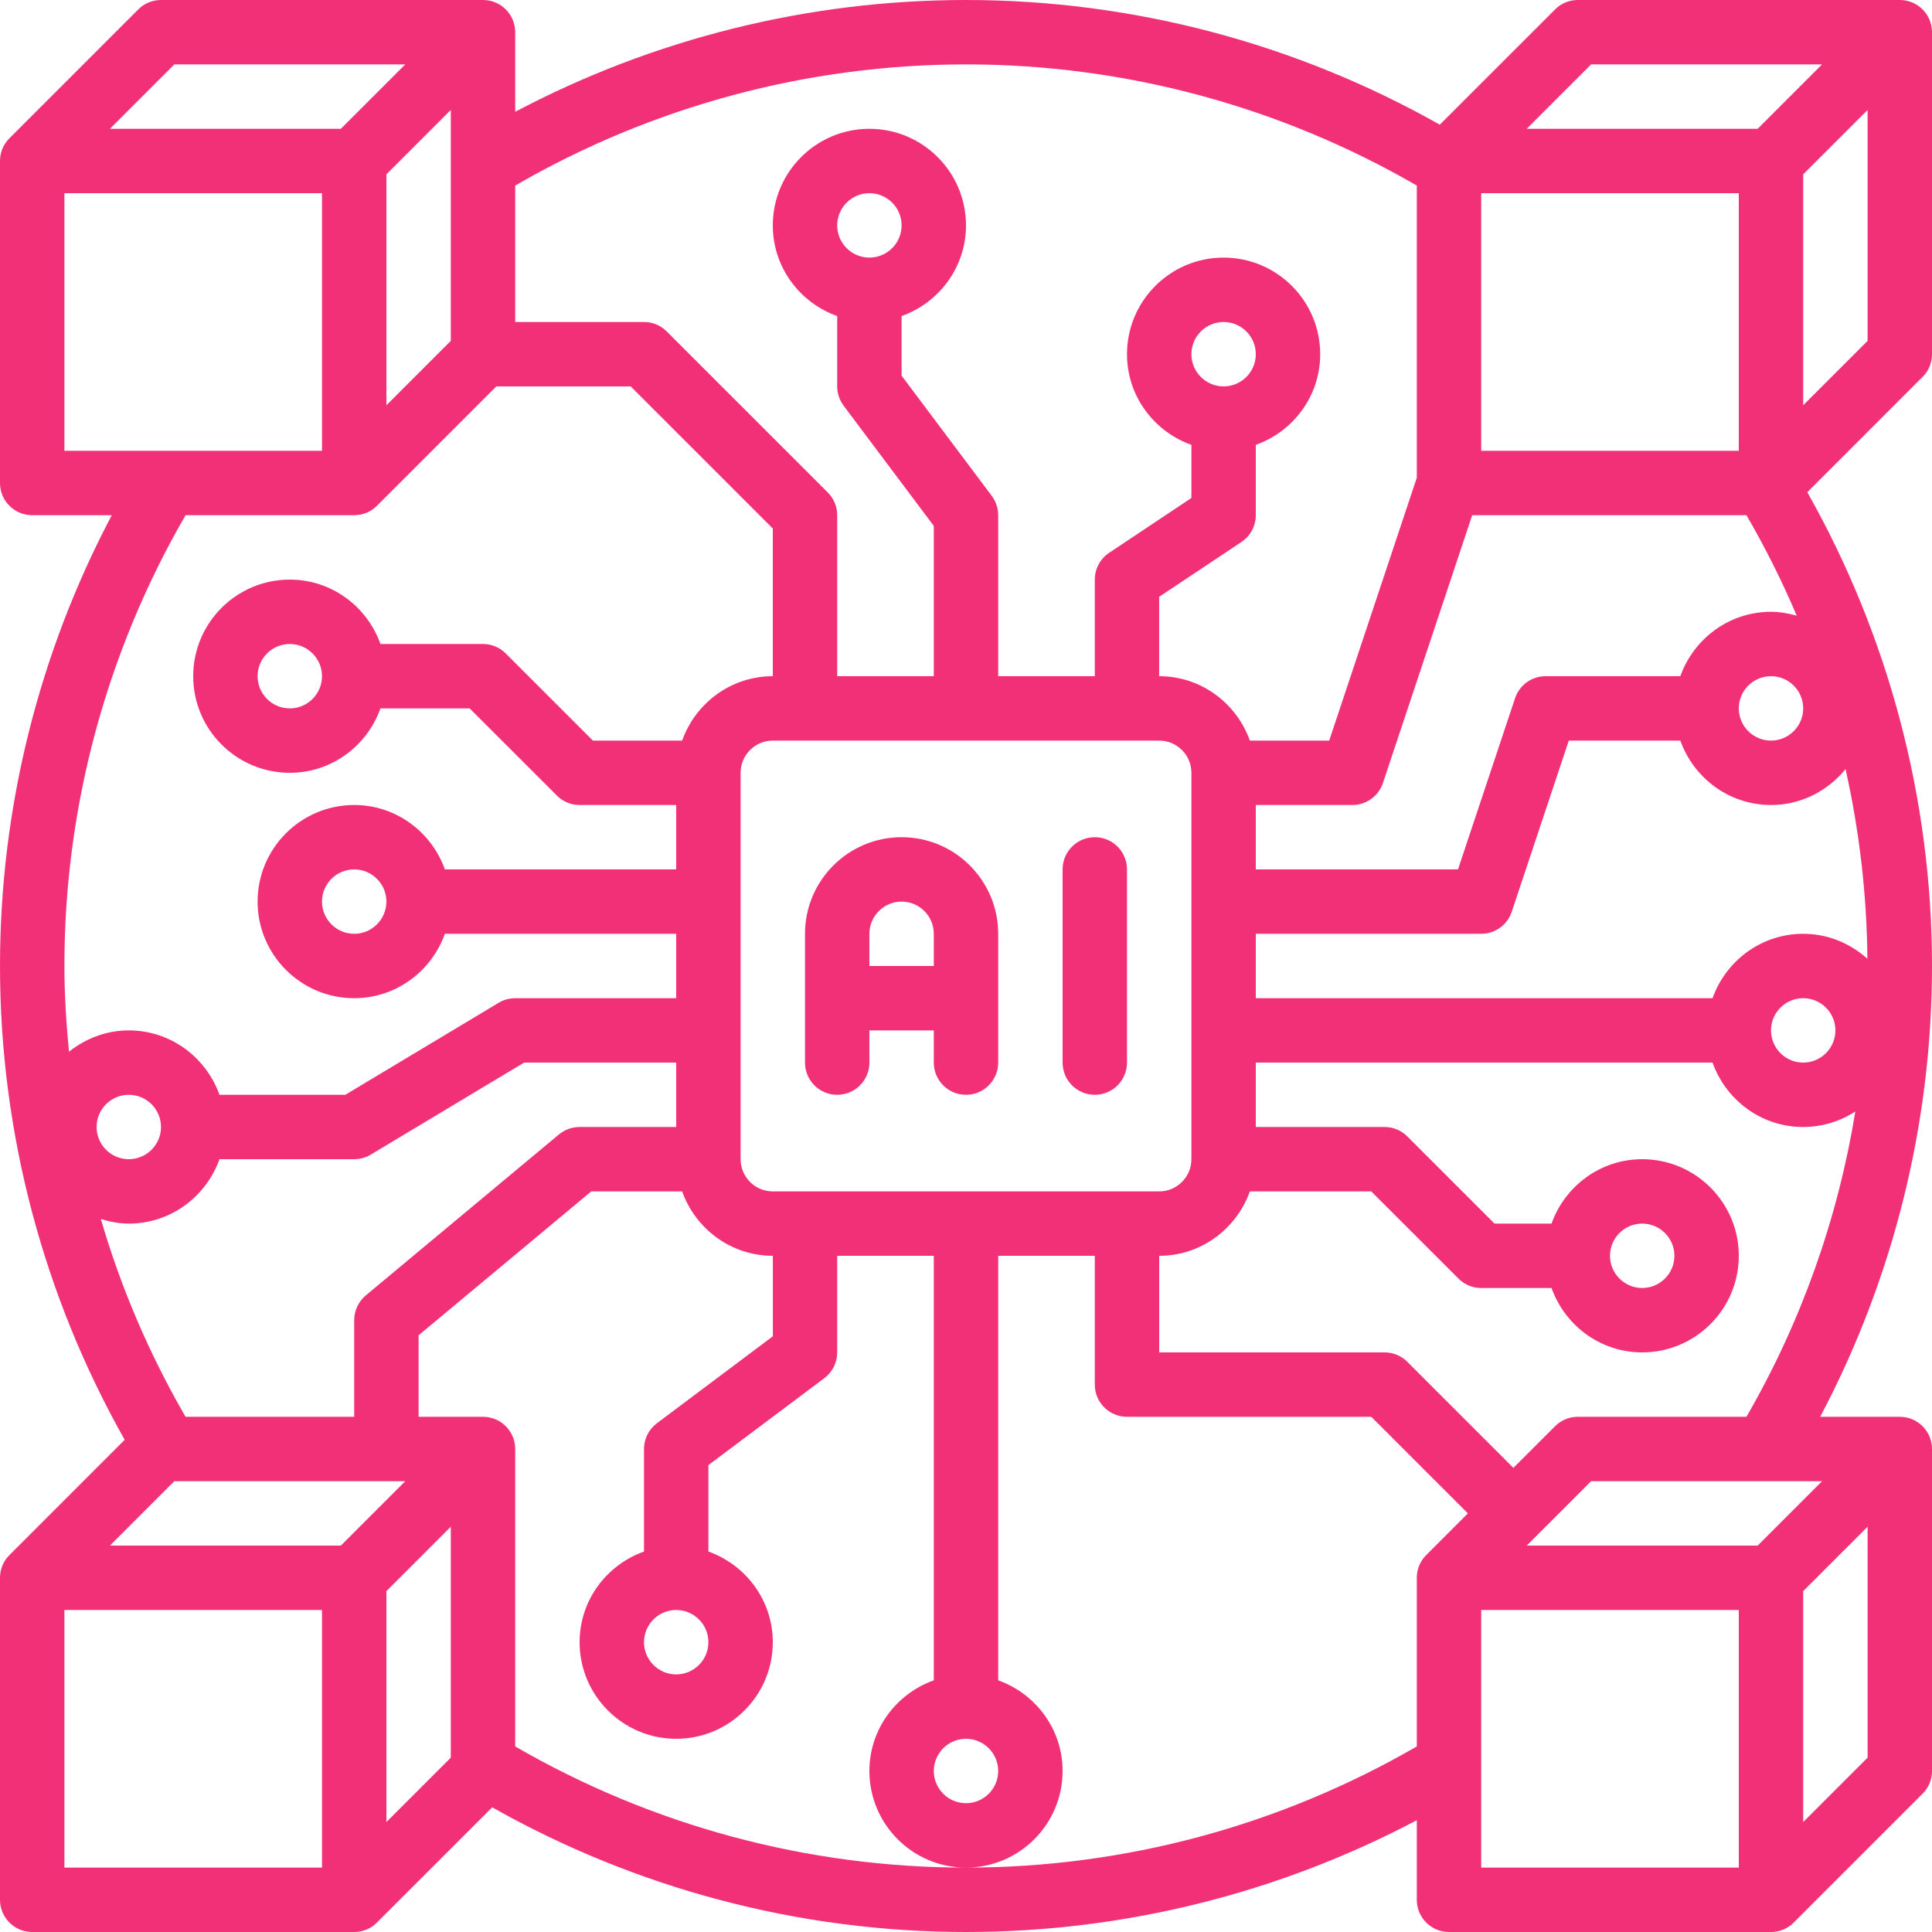 <svg xmlns="http://www.w3.org/2000/svg" xmlns:xlink="http://www.w3.org/1999/xlink" width="200" zoomAndPan="magnify" viewBox="0 0 150 150" height="200" preserveAspectRatio="xMidYMid meet" version="1.0"><defs><clipPath id="8db11c4030"><path d="M 150 27.5 L 150 2.5 C 150 1.117 148.879 0 147.5 0 L 122.5 0 C 121.836 0 121.199 0.262 120.734 0.734 L 111.785 9.68 C 100.594 3.363 87.938 0 75 0 C 62.75 0 50.746 3.004 40 8.68 L 40 2.5 C 40 1.117 38.879 0 37.5 0 L 12.5 0 C 11.836 0 11.199 0.262 10.734 0.734 L 0.734 10.734 C 0.262 11.199 0 11.836 0 12.5 L 0 37.5 C 0 38.883 1.121 40 2.5 40 L 8.68 40 C 3.004 50.746 0 62.75 0 75 C 0 87.934 3.363 100.594 9.68 111.785 L 0.734 120.734 C 0.262 121.199 0 121.836 0 122.5 L 0 147.5 C 0 148.883 1.121 150 2.5 150 L 27.5 150 C 28.164 150 28.801 149.738 29.266 149.266 L 38.215 140.32 C 49.406 146.637 62.062 150 75 150 C 87.25 150 99.254 146.996 110 141.32 L 110 147.5 C 110 148.883 111.121 150 112.5 150 L 137.5 150 C 138.164 150 138.801 149.738 139.266 149.266 L 149.266 139.266 C 149.738 138.801 150 138.164 150 137.5 L 150 112.5 C 150 111.117 148.879 110 147.5 110 L 141.32 110 C 146.996 99.254 150 87.25 150 75 C 150 62.066 146.637 49.406 140.32 38.215 L 149.266 29.266 C 149.738 28.801 150 28.164 150 27.5 Z M 123.535 5 L 141.465 5 L 136.465 10 L 118.535 10 Z M 140 72.5 C 136.746 72.5 133.996 74.598 132.961 77.5 L 97.5 77.5 L 97.5 72.5 L 115 72.5 C 116.078 72.5 117.031 71.812 117.371 70.789 L 121.801 57.5 L 130.461 57.5 C 131.496 60.402 134.246 62.5 137.504 62.5 C 139.844 62.5 141.914 61.398 143.289 59.711 C 144.363 64.523 144.941 69.453 144.984 74.434 C 143.652 73.246 141.922 72.5 140 72.5 Z M 142.5 80 C 142.5 81.379 141.379 82.5 140 82.5 C 138.621 82.5 137.5 81.379 137.5 80 C 137.5 78.621 138.621 77.5 140 77.5 C 141.379 77.5 142.5 78.621 142.5 80 Z M 135 55 C 135 53.621 136.121 52.5 137.5 52.5 C 138.879 52.5 140 53.621 140 55 C 140 56.379 138.879 57.5 137.5 57.5 C 136.121 57.5 135 56.379 135 55 Z M 137.5 47.5 C 134.246 47.5 131.496 49.598 130.461 52.5 L 120 52.5 C 118.922 52.5 117.969 53.188 117.629 54.211 L 113.199 67.5 L 97.5 67.5 L 97.5 62.5 L 105 62.5 C 106.078 62.5 107.031 61.812 107.371 60.789 L 114.301 40 L 135.594 40 C 137.059 42.523 138.367 45.129 139.496 47.801 C 138.855 47.625 138.195 47.5 137.5 47.5 Z M 115 35 L 115 15 L 135 15 L 135 35 Z M 75 5 C 87.332 5 99.391 8.266 110 14.406 L 110 37.094 L 103.199 57.5 L 97.039 57.5 C 96.004 54.598 93.254 52.5 89.996 52.5 L 89.996 46.336 L 96.387 42.078 C 97.082 41.613 97.5 40.836 97.5 40 L 97.5 34.539 C 100.402 33.504 102.5 30.754 102.5 27.5 C 102.5 23.363 99.137 20 95 20 C 90.863 20 87.5 23.363 87.5 27.5 C 87.5 30.754 89.598 33.504 92.5 34.539 L 92.5 38.664 L 86.113 42.922 C 85.418 43.387 85 44.164 85 45 L 85 52.5 L 77.5 52.5 L 77.5 40 C 77.5 39.457 77.324 38.934 77 38.5 L 70 29.168 L 70 24.539 C 72.902 23.504 75 20.754 75 17.5 C 75 13.363 71.637 10 67.5 10 C 63.363 10 60 13.363 60 17.5 C 60 20.754 62.098 23.504 65 24.539 L 65 30 C 65 30.543 65.176 31.066 65.5 31.5 L 72.5 40.832 L 72.5 52.5 L 65 52.5 L 65 40 C 65 39.336 64.738 38.699 64.266 38.234 L 51.766 25.734 C 51.301 25.262 50.664 25 50 25 L 40 25 L 40 14.406 C 50.609 8.266 62.668 5 75 5 Z M 60 92.5 C 58.621 92.5 57.5 91.379 57.5 90 L 57.5 60 C 57.5 58.621 58.621 57.5 60 57.5 L 90 57.5 C 91.379 57.5 92.5 58.621 92.5 60 L 92.5 90 C 92.5 91.379 91.379 92.5 90 92.5 Z M 77.5 137.5 C 77.5 138.879 76.379 140 75 140 C 73.621 140 72.5 138.879 72.5 137.5 C 72.5 136.121 73.621 135 75 135 C 76.379 135 77.5 136.121 77.5 137.5 Z M 92.5 27.5 C 92.5 26.121 93.621 25 95 25 C 96.379 25 97.5 26.121 97.5 27.5 C 97.5 28.879 96.379 30 95 30 C 93.621 30 92.5 28.879 92.5 27.5 Z M 65 17.5 C 65 16.121 66.121 15 67.5 15 C 68.879 15 70 16.121 70 17.5 C 70 18.879 68.879 20 67.5 20 C 66.121 20 65 18.879 65 17.5 Z M 13.535 5 L 31.465 5 L 26.465 10 L 8.535 10 Z M 35 8.535 L 35 26.465 L 30 31.465 L 30 13.535 Z M 5 15 L 25 15 L 25 35 L 5 35 Z M 14.406 40 L 27.5 40 C 28.164 40 28.801 39.738 29.266 39.266 L 38.535 30 L 48.965 30 L 60 41.035 L 60 52.5 C 56.746 52.5 53.996 54.598 52.961 57.5 L 46.035 57.5 L 39.266 50.734 C 38.801 50.262 38.164 50 37.5 50 L 29.539 50 C 28.504 47.098 25.754 45 22.5 45 C 18.363 45 15 48.363 15 52.5 C 15 56.637 18.363 60 22.5 60 C 25.754 60 28.504 57.902 29.539 55 L 36.465 55 L 43.234 61.766 C 43.699 62.238 44.336 62.5 45 62.5 L 52.5 62.5 L 52.5 67.5 L 34.539 67.5 C 33.504 64.598 30.754 62.5 27.5 62.5 C 23.363 62.5 20 65.863 20 70 C 20 74.137 23.363 77.5 27.5 77.5 C 30.754 77.5 33.504 75.402 34.539 72.5 L 52.5 72.5 L 52.5 77.5 L 40 77.5 C 39.547 77.5 39.102 77.621 38.711 77.859 L 26.809 85 L 17.039 85 C 16.004 82.098 13.254 80 10 80 C 8.238 80 6.637 80.637 5.355 81.656 C 5.145 79.449 5 77.234 5 75 C 5 62.668 8.266 50.609 14.406 40 Z M 52.5 87.5 L 45 87.5 C 44.414 87.5 43.852 87.703 43.398 88.078 L 28.398 100.578 C 27.828 101.055 27.5 101.758 27.5 102.5 L 27.5 110 L 14.406 110 C 11.598 105.148 9.387 99.992 7.828 94.641 C 8.52 94.852 9.238 95 10 95 C 13.254 95 16.004 92.902 17.039 90 L 27.5 90 C 27.953 90 28.398 89.879 28.789 89.641 L 40.691 82.5 L 52.5 82.5 Z M 26.465 120 L 8.535 120 L 13.535 115 L 31.465 115 Z M 7.5 87.5 C 7.5 86.121 8.621 85 10 85 C 11.379 85 12.5 86.121 12.5 87.5 C 12.5 88.879 11.379 90 10 90 C 8.621 90 7.5 88.879 7.5 87.5 Z M 25 52.5 C 25 53.879 23.879 55 22.5 55 C 21.121 55 20 53.879 20 52.5 C 20 51.121 21.121 50 22.5 50 C 23.879 50 25 51.121 25 52.5 Z M 30 70 C 30 71.379 28.879 72.5 27.5 72.5 C 26.121 72.5 25 71.379 25 70 C 25 68.621 26.121 67.5 27.5 67.5 C 28.879 67.5 30 68.621 30 70 Z M 5 125 L 25 125 L 25 145 L 5 145 Z M 30 141.465 L 30 123.535 L 35 118.535 L 35 136.465 Z M 75 145 C 62.668 145 50.609 141.734 40 135.594 L 40 112.5 C 40 111.117 38.879 110 37.5 110 L 32.5 110 L 32.5 103.672 L 45.906 92.5 L 52.961 92.5 C 53.996 95.402 56.746 97.5 60.004 97.5 L 60.004 103.75 L 51.004 110.5 C 50.371 110.973 50 111.715 50 112.5 L 50 120.461 C 47.098 121.496 45 124.246 45 127.5 C 45 131.637 48.363 135 52.5 135 C 56.637 135 60 131.637 60 127.5 C 60 124.246 57.902 121.496 55 120.461 L 55 113.75 L 64 107 C 64.629 106.531 65 105.789 65 105 L 65 97.5 L 72.5 97.5 L 72.5 130.461 C 69.598 131.496 67.5 134.246 67.5 137.5 C 67.5 141.637 70.863 145 75 145 C 79.137 145 82.5 141.637 82.5 137.5 C 82.5 134.246 80.402 131.496 77.5 130.461 L 77.5 97.5 L 85 97.5 L 85 107.5 C 85 108.883 86.121 110 87.5 110 L 106.465 110 L 113.965 117.5 L 110.734 120.734 C 110.262 121.199 110 121.836 110 122.5 L 110 135.594 C 99.391 141.734 87.332 145 75 145 Z M 55 127.5 C 55 128.879 53.879 130 52.5 130 C 51.121 130 50 128.879 50 127.5 C 50 126.121 51.121 125 52.5 125 C 53.879 125 55 126.121 55 127.5 Z M 136.465 120 L 118.535 120 L 123.535 115 L 141.465 115 Z M 115 125 L 135 125 L 135 145 L 115 145 Z M 140 141.465 L 140 123.535 L 145 118.535 L 145 136.465 Z M 122.5 110 C 121.836 110 121.199 110.262 120.734 110.734 L 117.5 113.965 L 109.266 105.734 C 108.801 105.262 108.164 105 107.5 105 L 90 105 L 90 97.5 C 93.254 97.5 96.004 95.402 97.039 92.5 L 106.465 92.5 L 113.234 99.266 C 113.699 99.738 114.336 100 115 100 L 120.461 100 C 121.496 102.902 124.246 105 127.5 105 C 131.637 105 135 101.637 135 97.5 C 135 93.363 131.637 90 127.5 90 C 124.246 90 121.496 92.098 120.461 95 L 116.035 95 L 109.266 88.234 C 108.801 87.762 108.164 87.5 107.5 87.5 L 97.5 87.5 L 97.5 82.5 L 132.961 82.5 C 133.996 85.402 136.746 87.5 140 87.5 C 141.492 87.5 142.879 87.051 144.047 86.297 C 142.688 94.637 139.836 102.664 135.594 110 Z M 125 97.5 C 125 96.121 126.121 95 127.5 95 C 128.879 95 130 96.121 130 97.5 C 130 98.879 128.879 100 127.5 100 C 126.121 100 125 98.879 125 97.5 Z M 140 31.465 L 140 13.535 L 145 8.535 L 145 26.465 Z M 140 31.465 " clip-rule="nonzero"/></clipPath><clipPath id="473122a8cb"><path d="M 62 65 L 78 65 L 78 85 L 62 85 Z M 62 65 " clip-rule="nonzero"/></clipPath><clipPath id="15ba7aa70d"><path d="M 70 65 C 65.863 65 62.5 68.363 62.5 72.5 L 62.5 82.5 C 62.5 83.883 63.621 85 65 85 C 66.379 85 67.5 83.883 67.5 82.5 L 67.5 80 L 72.5 80 L 72.5 82.5 C 72.5 83.883 73.621 85 75 85 C 76.379 85 77.5 83.883 77.5 82.5 L 77.5 72.5 C 77.5 68.363 74.137 65 70 65 Z M 67.5 75 L 67.5 72.5 C 67.5 71.121 68.621 70 70 70 C 71.379 70 72.5 71.121 72.5 72.5 L 72.5 75 Z M 67.5 75 " clip-rule="nonzero"/></clipPath><clipPath id="809e46d4ce"><path d="M 82 65 L 88 65 L 88 85 L 82 85 Z M 82 65 " clip-rule="nonzero"/></clipPath><clipPath id="71ee9e2670"><path d="M 85 65 C 83.621 65 82.5 66.117 82.5 67.5 L 82.5 82.5 C 82.5 83.883 83.621 85 85 85 C 86.379 85 87.5 83.883 87.5 82.5 L 87.5 67.5 C 87.5 66.117 86.379 65 85 65 Z M 85 65 " clip-rule="nonzero"/></clipPath></defs><g clip-path="url(#8db11c4030)"><rect x="-15" width="180" fill="#f23078" y="-15" height="180" fill-opacity="1"/></g><g clip-path="url(#473122a8cb)"><g clip-path="url(#15ba7aa70d)"><path fill="#f23078" d="M 62.5 65 L 62.5 85 L 77.5 85 L 77.5 65 Z M 62.5 65 " fill-opacity="1" fill-rule="nonzero"/></g></g><g clip-path="url(#809e46d4ce)"><g clip-path="url(#71ee9e2670)"><path fill="#f23078" d="M 82.5 65 L 82.5 85 L 87.5 85 L 87.5 65 Z M 82.5 65 " fill-opacity="1" fill-rule="nonzero"/></g></g></svg>